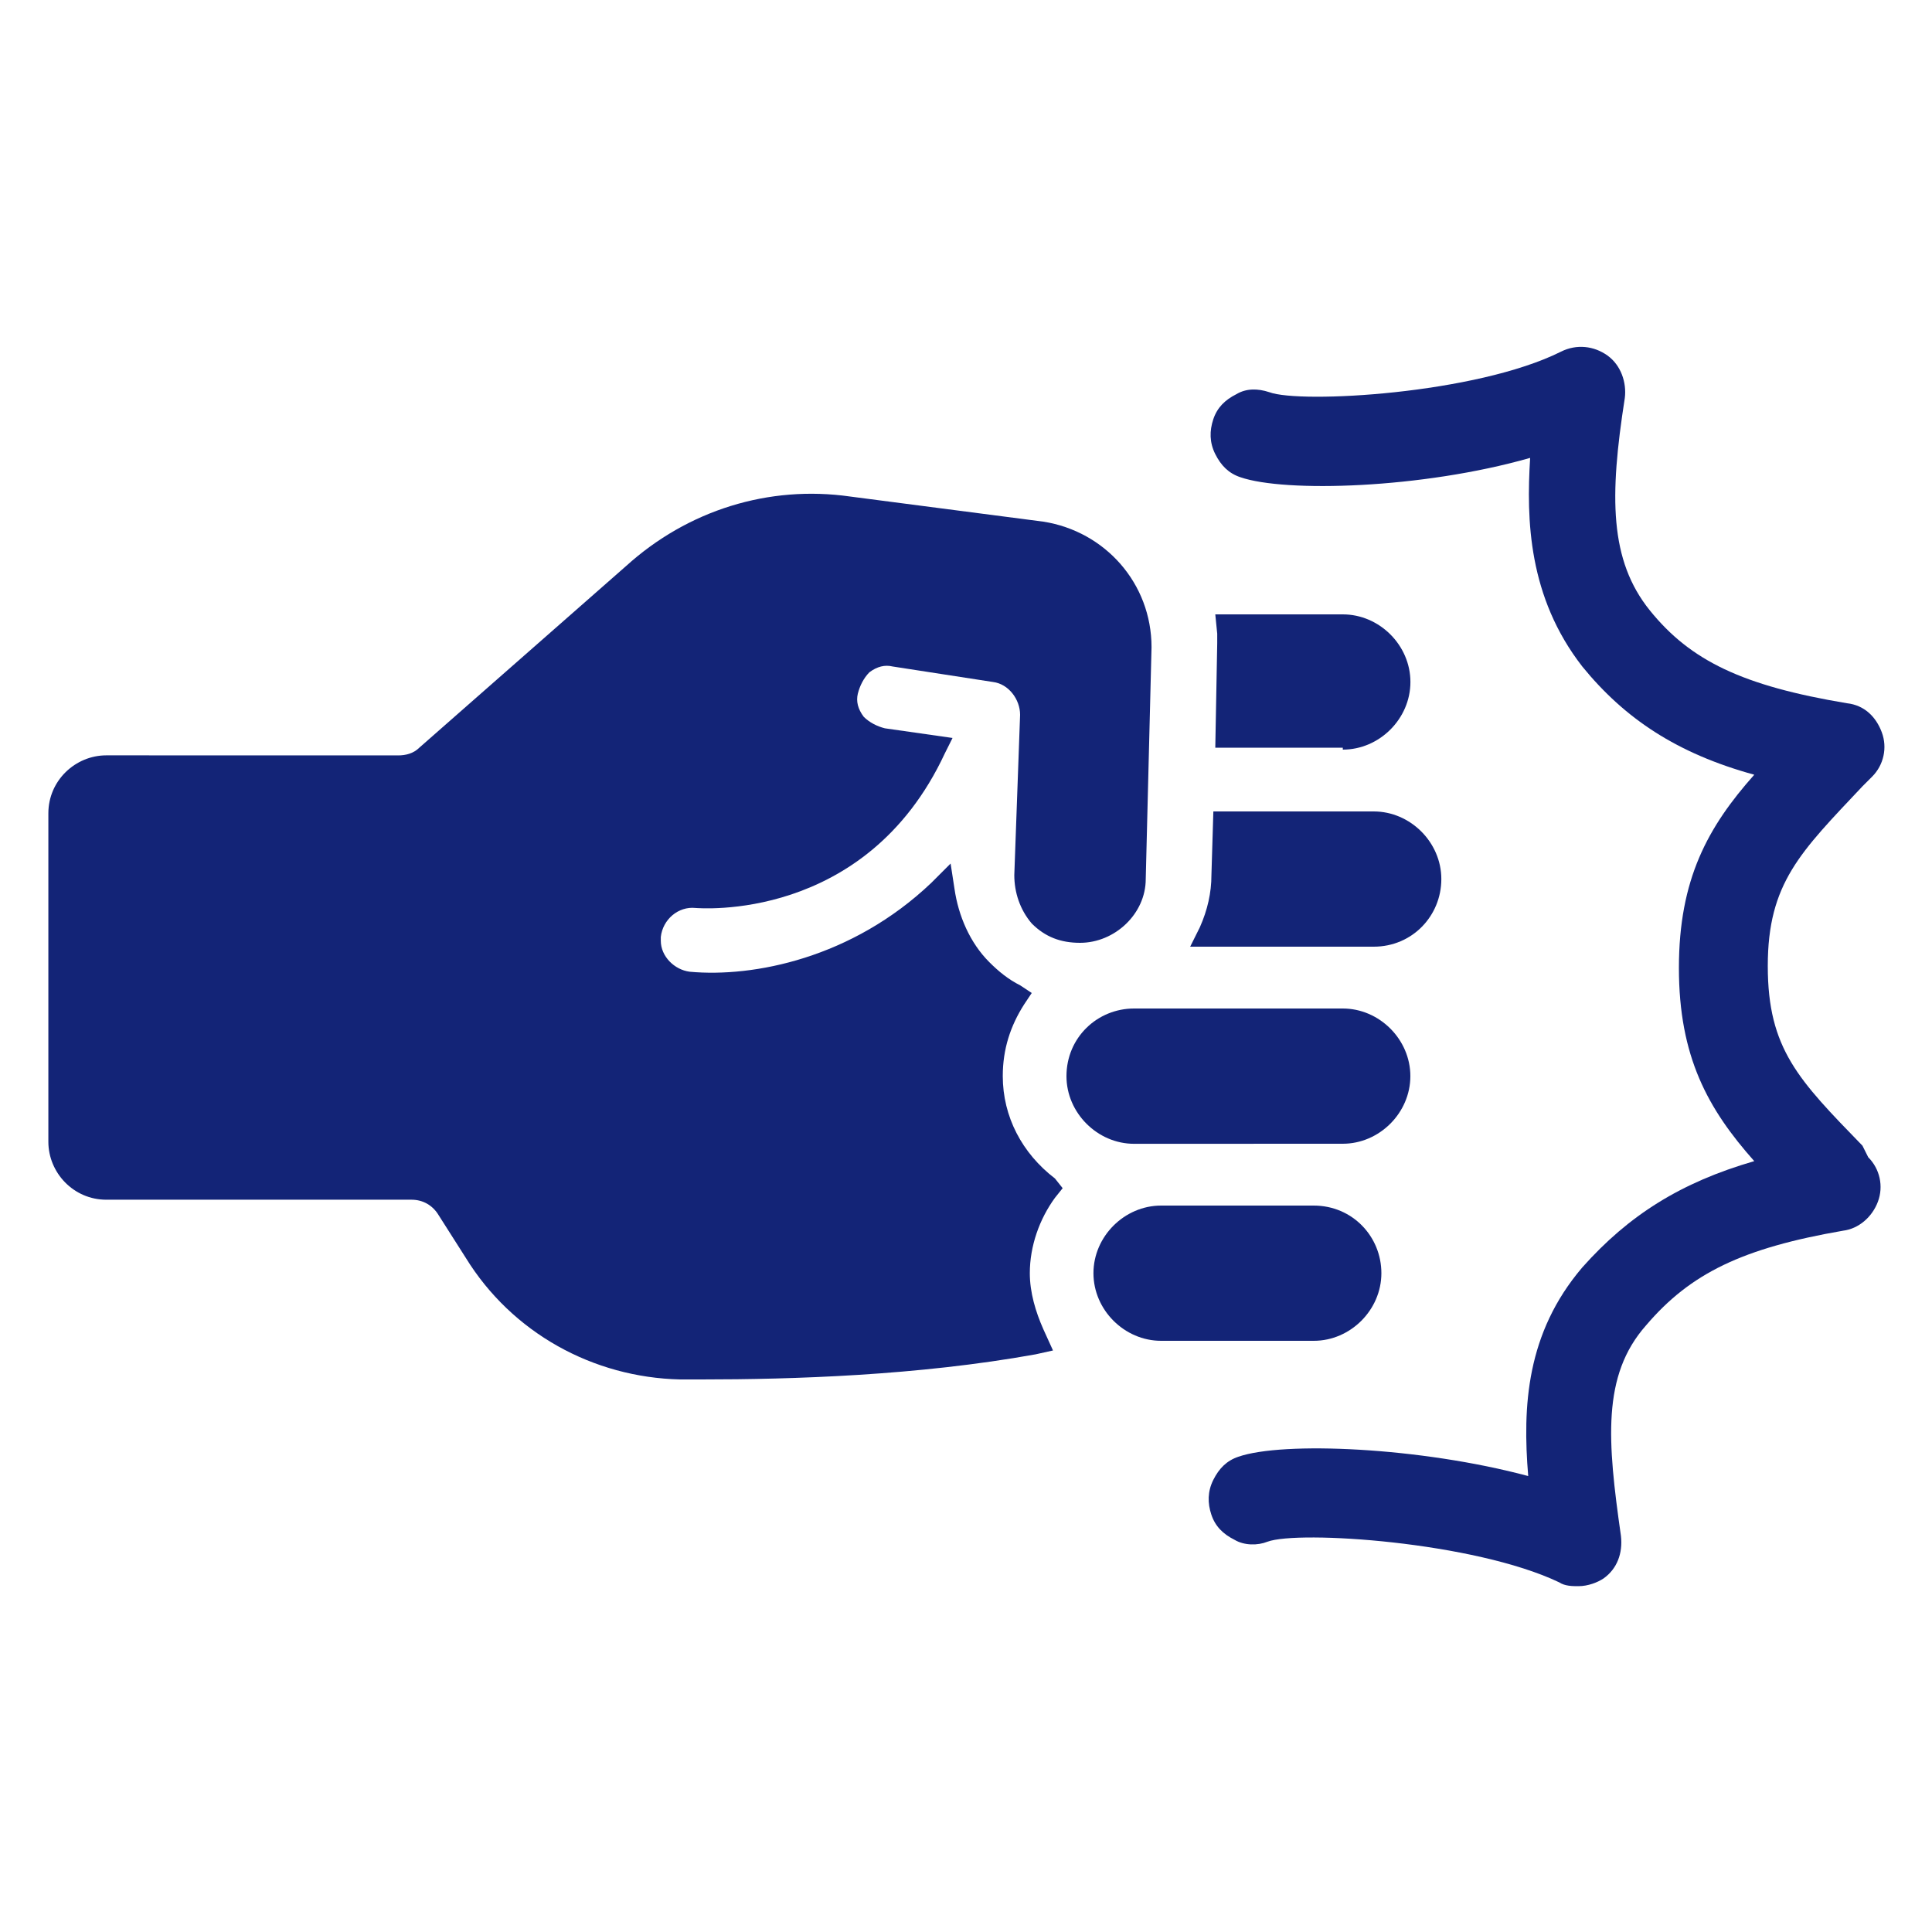 <svg width="32" height="32" viewBox="0 0 32 32" fill="none" xmlns="http://www.w3.org/2000/svg">
<path d="M30.848 18.976C29.792 17.888 29.28 17.376 29.28 16C29.28 14.624 29.824 14.112 30.848 13.024L31.008 12.864C31.2 12.672 31.264 12.384 31.168 12.128C31.072 11.872 30.88 11.68 30.592 11.648C28.864 11.36 28 10.944 27.328 10.112C26.656 9.28 26.656 8.224 26.912 6.592C26.944 6.336 26.848 6.048 26.624 5.888C26.4 5.728 26.112 5.696 25.856 5.824C24.448 6.528 21.536 6.688 21.024 6.496C20.832 6.432 20.64 6.432 20.48 6.528C20.288 6.624 20.16 6.752 20.096 6.944C20.032 7.136 20.032 7.328 20.128 7.52C20.224 7.712 20.352 7.84 20.544 7.904C21.28 8.16 23.552 8.096 25.344 7.584C25.28 8.608 25.312 9.888 26.208 11.04C26.912 11.904 27.776 12.48 29.056 12.832C28.288 13.696 27.808 14.56 27.808 16.032C27.808 17.504 28.288 18.368 29.056 19.232C27.84 19.584 26.976 20.128 26.208 20.992C25.28 22.08 25.216 23.296 25.312 24.448C23.52 23.968 21.248 23.872 20.512 24.128C20.32 24.192 20.192 24.32 20.096 24.512C20 24.704 20 24.896 20.064 25.088C20.128 25.28 20.256 25.408 20.448 25.504C20.608 25.6 20.832 25.6 20.992 25.536C21.504 25.344 24.416 25.536 25.824 26.208C25.92 26.272 26.048 26.272 26.144 26.272C26.304 26.272 26.464 26.208 26.56 26.144C26.784 25.984 26.88 25.728 26.848 25.44C26.624 23.872 26.528 22.784 27.264 21.952C28 21.088 28.864 20.672 30.528 20.384C30.784 20.352 31.008 20.16 31.104 19.904C31.2 19.648 31.136 19.36 30.944 19.168L30.848 18.976Z" fill="#132477"/>
<path d="M16.609 17.823C16.609 17.375 16.737 16.991 16.961 16.639L17.089 16.447L16.897 16.32C16.705 16.224 16.545 16.095 16.385 15.935C16.065 15.615 15.873 15.167 15.809 14.719L15.745 14.303L15.425 14.623C14.113 15.871 12.481 16.192 11.425 16.095C11.169 16.063 10.945 15.839 10.945 15.583V15.519C10.977 15.231 11.233 15.008 11.521 15.039C11.553 15.039 14.337 15.296 15.649 12.479L15.777 12.223L14.656 12.063C14.529 12.031 14.4 11.967 14.305 11.871C14.209 11.743 14.177 11.615 14.209 11.487C14.241 11.36 14.305 11.231 14.4 11.135C14.528 11.039 14.656 11.008 14.784 11.039L16.448 11.296C16.705 11.328 16.896 11.584 16.896 11.839L16.8 14.495C16.8 14.784 16.896 15.071 17.089 15.296C17.313 15.52 17.569 15.616 17.889 15.616C18.465 15.616 18.977 15.136 18.977 14.56L19.073 10.72C19.073 9.664 18.305 8.8 17.28 8.64L14.081 8.224C12.737 8.032 11.393 8.448 10.369 9.376L6.945 12.384C6.849 12.48 6.72 12.512 6.593 12.512L1.761 12.511C1.249 12.511 0.801 12.927 0.801 13.471V18.911C0.801 19.423 1.217 19.871 1.761 19.871H6.817C7.009 19.871 7.169 19.967 7.265 20.127L7.713 20.831C8.481 22.079 9.825 22.815 11.265 22.848H11.617C13.121 22.848 15.201 22.784 17.153 22.432L17.441 22.368L17.281 22.016C17.153 21.727 17.057 21.408 17.057 21.088C17.057 20.64 17.216 20.192 17.473 19.84L17.601 19.68L17.473 19.519C16.929 19.103 16.609 18.495 16.609 17.823Z" fill="#132477"/>
<path d="M22.88 21.088C22.88 20.48 22.4 19.968 21.759 19.968H19.232C18.623 19.968 18.111 20.48 18.111 21.088C18.111 21.696 18.623 22.208 19.232 22.208H21.76C22.368 22.208 22.88 21.696 22.88 21.088Z" fill="#132477"/>
<path d="M22.241 12.416C22.849 12.416 23.361 11.904 23.361 11.296C23.361 10.688 22.849 10.176 22.241 10.176H20.129L20.161 10.496V10.656L20.129 12.384L22.241 12.384V12.416Z" fill="#132477"/>
<path d="M22.24 18.944C22.848 18.944 23.36 18.432 23.36 17.824C23.36 17.216 22.848 16.704 22.24 16.704L18.784 16.704C18.176 16.704 17.664 17.184 17.664 17.825C17.664 18.432 18.176 18.945 18.784 18.945L22.24 18.944Z" fill="#132477"/>
<path d="M23.873 14.56C23.873 13.952 23.361 13.44 22.753 13.44H20.097L20.065 14.495C20.065 14.784 20.001 15.071 19.873 15.359L19.713 15.68H22.753C23.393 15.68 23.873 15.168 23.873 14.56Z" fill="#132477"/>
</svg>
